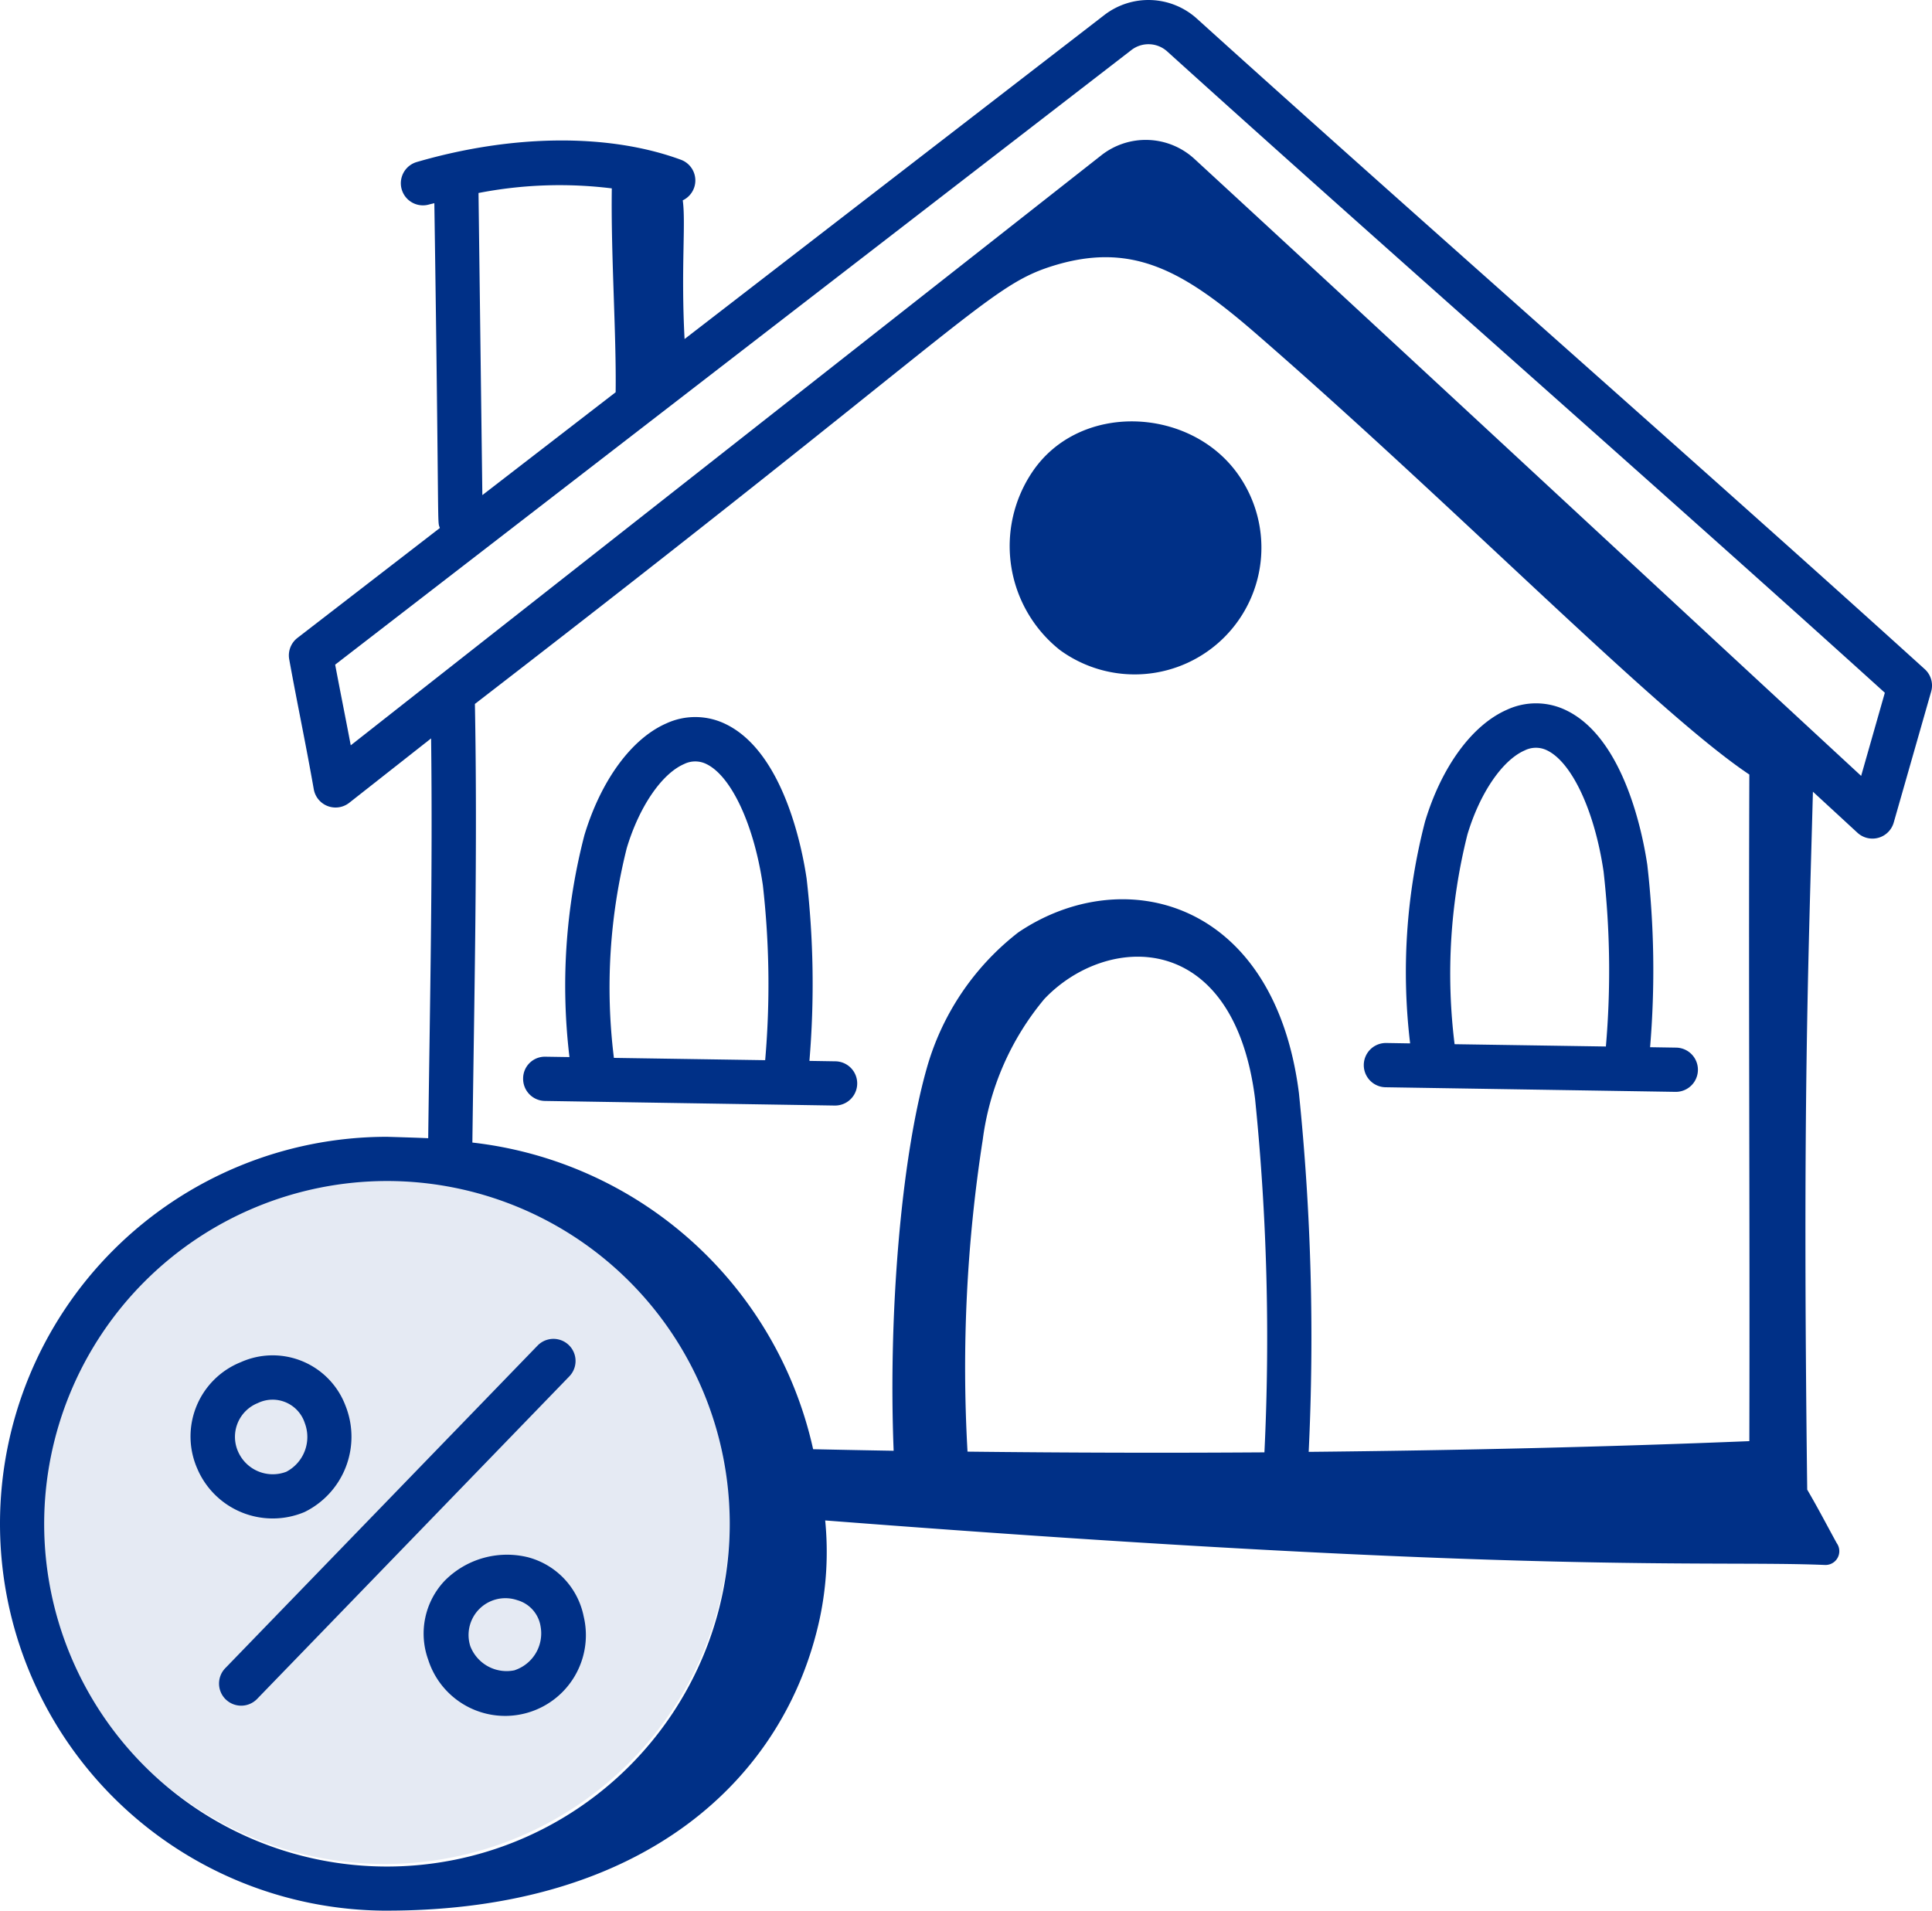 <svg id="Group_2531" data-name="Group 2531" xmlns="http://www.w3.org/2000/svg" xmlns:xlink="http://www.w3.org/1999/xlink" width="83.98" height="83.057" viewBox="0 0 83.98 83.057">
  <defs>
    <clipPath id="clip-path">
      <rect id="Rectangle_1484" data-name="Rectangle 1484" width="83.98" height="83.057" fill="none"/>
    </clipPath>
  </defs>
  <g id="Group_2532" data-name="Group 2532" clip-path="url(#clip-path)">
    <path id="Path_34434" data-name="Path 34434" d="M37.683,239.864A14.985,14.985,0,1,0,22.7,254.849a14.985,14.985,0,0,0,14.985-14.985" transform="translate(-5.962 -173.821)" fill="#e5eaf3"/>
    <path id="Path_34435" data-name="Path 34435" d="M16.82,83.057c11.178,0,17.31-5.732,18.813-12.7a13.935,13.935,0,0,0,.236-4.262c30.657,2.371,38.442,1.724,43.47,1.936a.6.6,0,0,0,.5-.949c-.42-.764-.8-1.5-1.283-2.326-.208-16.7.049-22.847.248-30.34L80.739,36.2a.962.962,0,0,0,1.577-.442l1.627-5.693a.959.959,0,0,0-.278-.976C74.36,20.653,61.543,9.416,52.026.81A3.141,3.141,0,0,0,48,.656L29.757,14.738c-.163-3.091.06-5.033-.079-6.029a.958.958,0,0,0-.084-1.766c-3.126-1.149-7.31-1.113-11.477.1a.961.961,0,1,0,.536,1.846c.075-.021.152-.036.227-.057.22,14.77.116,13.752.24,14.12l-6.19,4.778a.961.961,0,0,0-.358.933c.363,2,.7,3.564,1.067,5.645a.962.962,0,0,0,1.541.591l3.559-2.8c.072,5.782-.051,11.48-.126,17.381-.33-.02-1.79-.062-1.793-.062a16.82,16.82,0,1,0,0,33.64M54.961,63.135c-4.283.03-8.6.018-12.905-.031a64.443,64.443,0,0,1,.663-13.568,11.937,11.937,0,0,1,2.677-6.11c2.7-2.845,8.223-3.075,9.159,4.337a102.988,102.988,0,0,1,.407,15.372m21.074-.487c-6.091.249-12.561.4-19.15.466a104.053,104.053,0,0,0-.424-15.593c-1.07-8.442-7.656-10.06-12.2-6.988A11.382,11.382,0,0,0,40.267,46.5c-1.094,3.9-1.659,10.614-1.422,16.566-1.172-.019-2.334-.043-3.5-.067A17.145,17.145,0,0,0,20.533,49.668c.081-6.359.229-12.826.11-19.067,21.186-16.344,22.26-18.109,24.989-19,3.531-1.149,5.781.137,8.976,2.912C63.381,22.133,72.038,31,76.04,33.67c-.037,10.506.026,18.777,0,28.978M26.594,8.186c-.042,2.93.2,6.29.167,8.865l-5.794,4.472L20.8,8.39a18.423,18.423,0,0,1,5.8-.2M15.246,32.4c-.232-1.23-.45-2.3-.677-3.507L49.175,2.179a1.214,1.214,0,0,1,1.561.057C60.12,10.724,72.574,21.641,81.93,30.115L80.9,33.729C71.516,25.055,60.773,15.062,51.923,6.911a3.123,3.123,0,0,0-4.06-.153ZM16.82,51.34a14.9,14.9,0,1,1-14.9,14.9,14.913,14.913,0,0,1,14.9-14.9" transform="translate(0 0)" fill="#003087"/>
    <path id="Path_34436" data-name="Path 34436" d="M194.318,82.868a5.768,5.768,0,0,0,1.189,7.752,5.51,5.51,0,0,0,7.684-7.721c-2.105-2.854-6.832-3.046-8.873-.031" transform="translate(-149.437 -62.364)" fill="#003087"/>
    <path id="Path_34437" data-name="Path 34437" d="M274.666,149.634l-1.124-.018a40.184,40.184,0,0,0-.121-7.925c-.186-1.264-.988-5.484-3.511-6.713a3,3,0,0,0-2.592-.031c-1.511.661-2.842,2.479-3.559,4.862a26.091,26.091,0,0,0-.648,9.641l-1.036-.017a.962.962,0,0,0-.032,1.924l12.594.2h.015a.961.961,0,0,0,.015-1.923m-3.048-.049-6.575-.1a24.844,24.844,0,0,1,.558-9.115c.54-1.8,1.517-3.231,2.488-3.655a1.09,1.09,0,0,1,.979,0c1.08.526,2.065,2.641,2.451,5.263a38.408,38.408,0,0,1,.1,7.614" transform="translate(-201.816 -104.093)" fill="#003087"/>
    <path id="Path_34438" data-name="Path 34438" d="M113.72,152.261l-1.123-.018a40.076,40.076,0,0,0-.122-7.924c-.185-1.264-.986-5.484-3.51-6.713a3.006,3.006,0,0,0-2.592-.032c-1.511.662-2.841,2.48-3.559,4.863a26.079,26.079,0,0,0-.648,9.64l-1.037-.016a.947.947,0,0,0-.977.946.962.962,0,0,0,.946.977l12.592.2h.015a.961.961,0,0,0,.015-1.923m-3.047-.049-6.575-.1a24.882,24.882,0,0,1,.558-9.116c.54-1.8,1.517-3.23,2.488-3.655a1.092,1.092,0,0,1,.979,0c1.081.527,2.066,2.642,2.45,5.264a38.248,38.248,0,0,1,.1,7.613" transform="translate(-77.413 -106.125)" fill="#003087"/>
    <path id="Path_34439" data-name="Path 34439" d="M42.234,272.017a.963.963,0,0,0,1.36-.022l13.573-14.024a.961.961,0,1,0-1.382-1.336L42.211,270.657a.962.962,0,0,0,.022,1.36" transform="translate(-32.419 -198.14)" fill="#003087"/>
    <path id="Path_34440" data-name="Path 34440" d="M36.824,264.53a3.564,3.564,0,0,0,4.63,1.811,3.644,3.644,0,0,0,1.774-4.637,3.383,3.383,0,0,0-4.545-1.877,3.479,3.479,0,0,0-1.859,4.7Zm2.611-2.931a1.471,1.471,0,0,1,2.028.871,1.707,1.707,0,0,1-.8,2.12,1.645,1.645,0,0,1-2.062-.8,1.582,1.582,0,0,1,.836-2.191" transform="translate(-28.216 -200.612)" fill="#003087"/>
    <path id="Path_34441" data-name="Path 34441" d="M85.7,297.779a3.81,3.81,0,0,0-3.663,1.016,3.338,3.338,0,0,0-.713,3.424,3.51,3.51,0,0,0,6.759-1.879,3.337,3.337,0,0,0-2.383-2.56m-.608,4.9a1.691,1.691,0,0,1-1.937-1.046,1.6,1.6,0,0,1,2.04-2,1.416,1.416,0,0,1,1.016,1.148h0a1.686,1.686,0,0,1-1.119,1.894" transform="translate(-62.712 -230.074)" fill="#003087"/>
  </g>
</svg>
